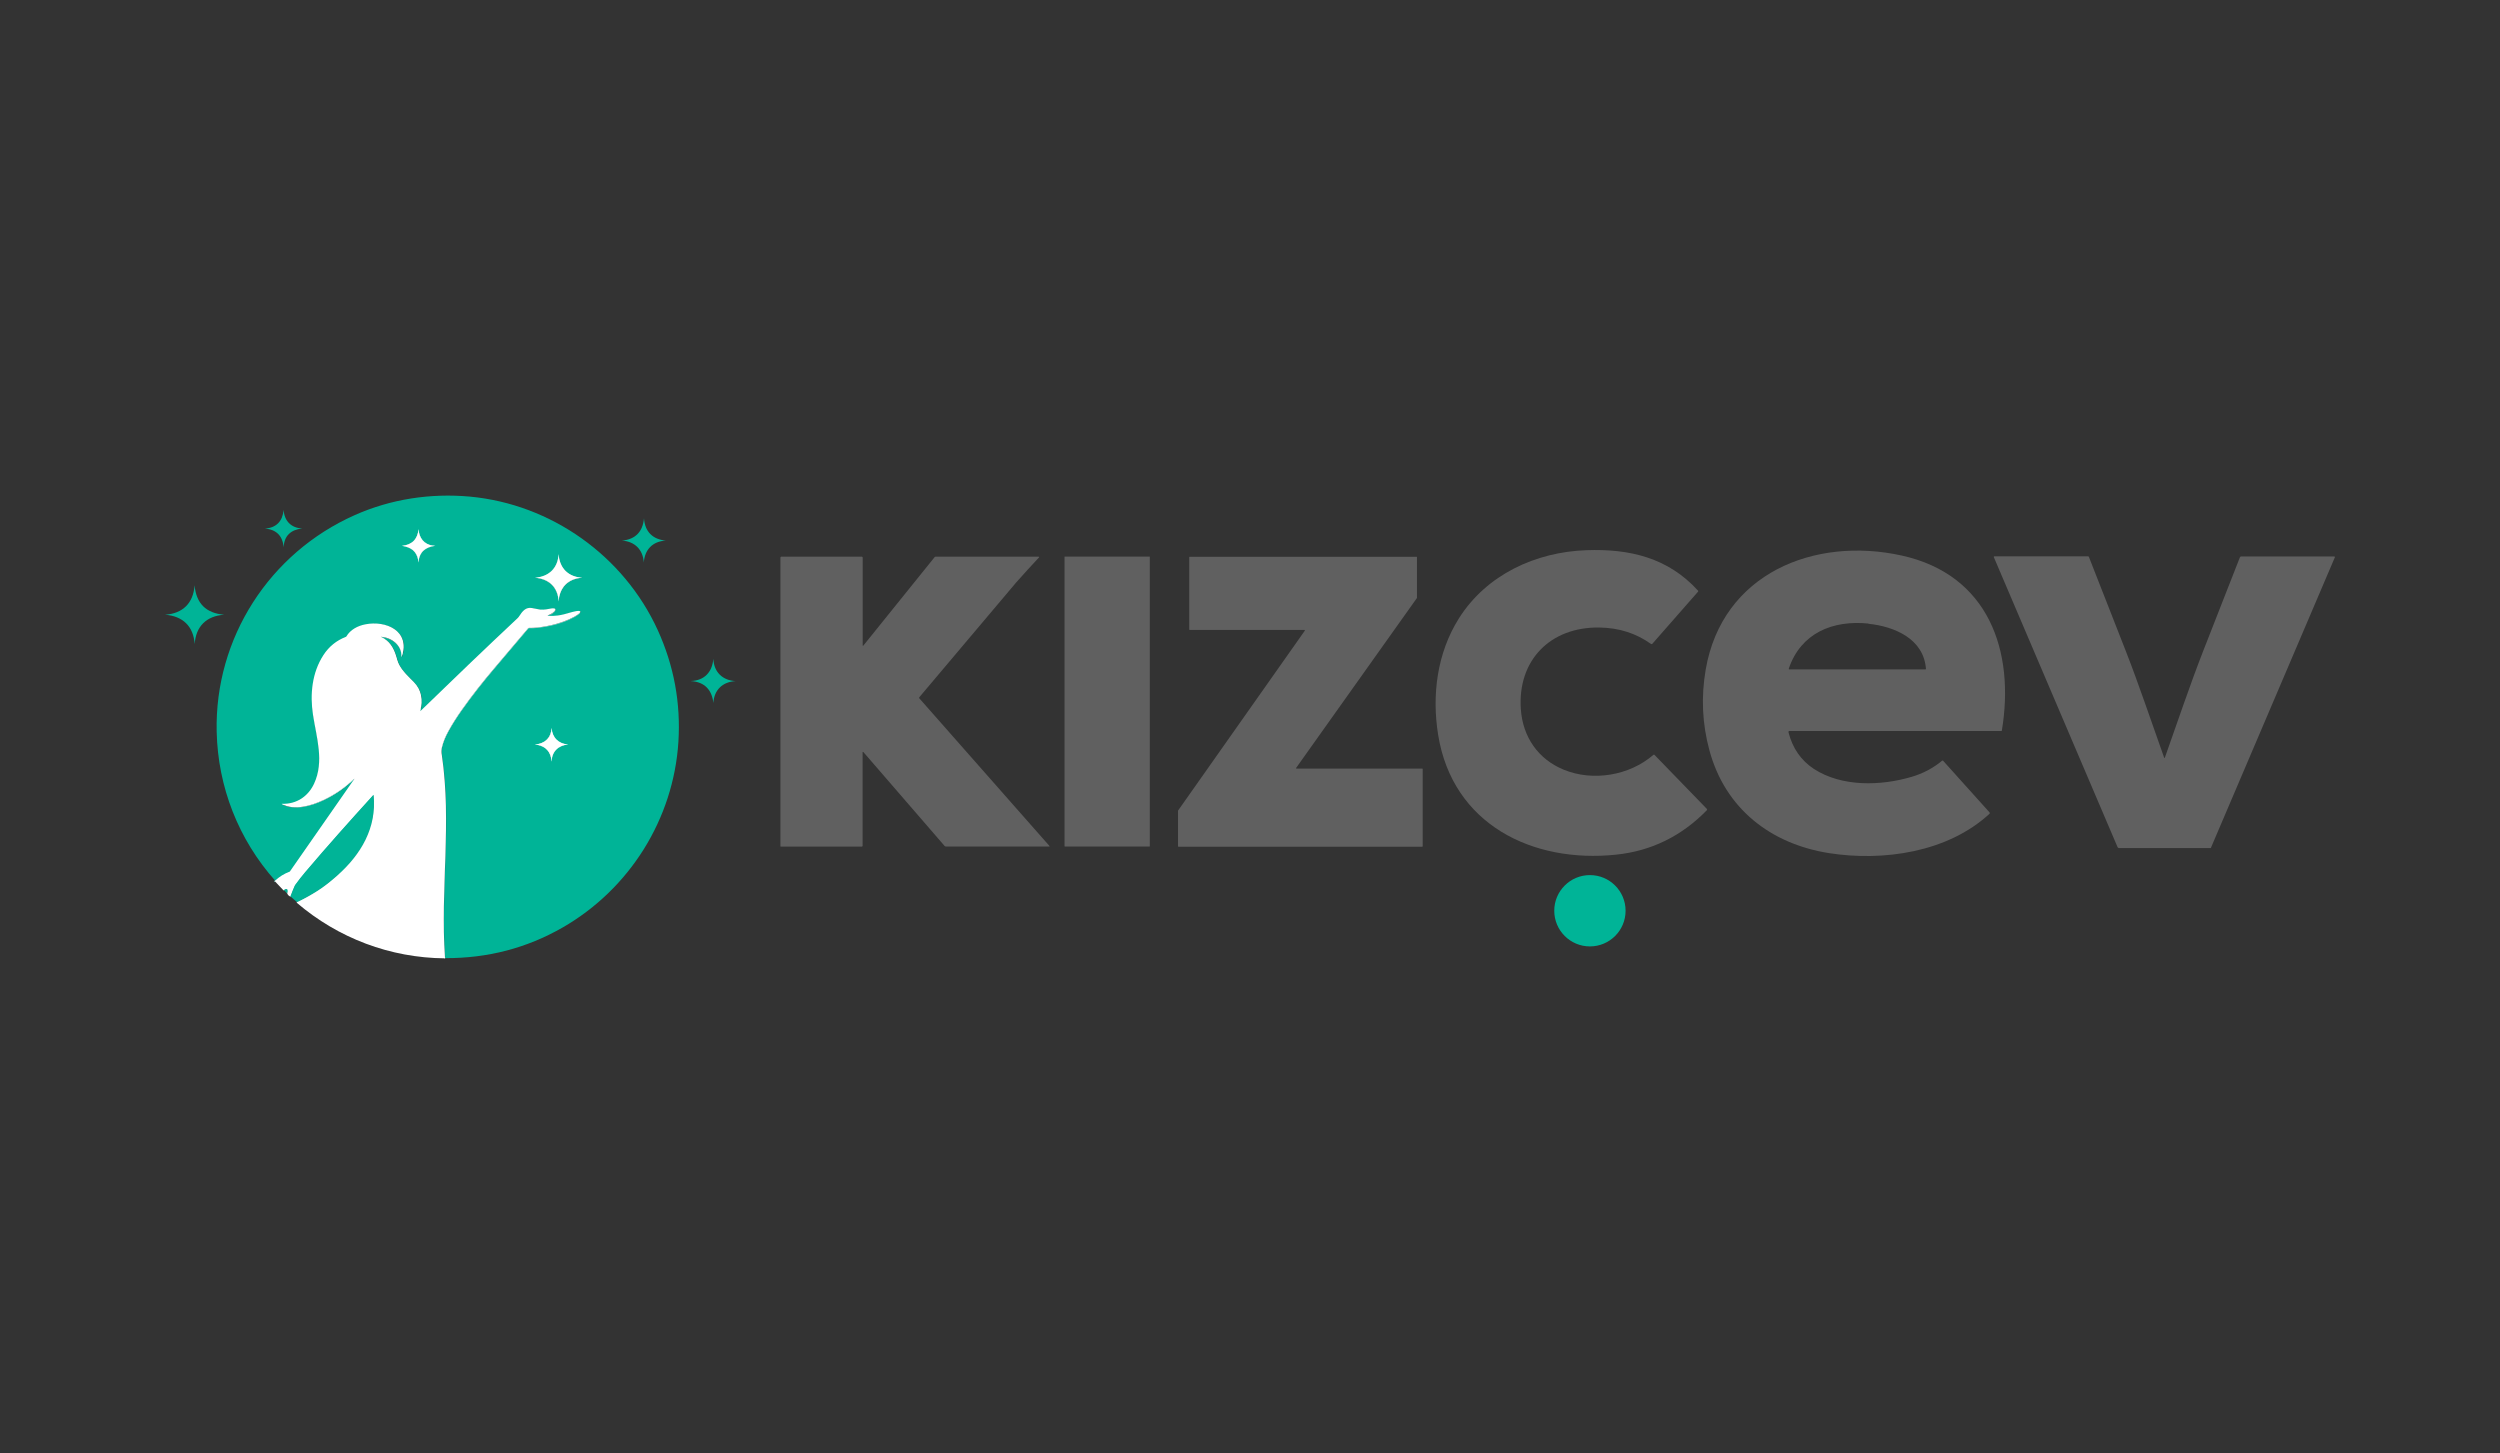 <?xml version="1.0" encoding="UTF-8"?>
<svg id="Layer_1" xmlns="http://www.w3.org/2000/svg" version="1.1" viewBox="0 0 258 150">
  <rect x="0" y="0" width="258" height="150" fill="#333333" stroke="none"/>
  <!-- Generator: Adobe Illustrator 29.5.1, SVG Export Plug-In . SVG Version: 2.1.0 Build 141)  -->
  <defs>
    <style>
      .st0 {
        fill: #606060;
      }

      .st1 {
        fill: #fff;
      }

      .st2 {
        fill: #00b497;
      }

      .st3 {
        fill: #80dacb;
      }
    </style>
  </defs>
  <g>
    <path class="st0" d="M176.18,83.58c-2.62,2.7-5.75,4.24-9.39,4.62-8.64.91-16.87-3.12-18.37-12.34-.67-4.14-.11-8.46,2.13-12.03,2.86-4.54,7.95-6.87,13.18-7.05,4.45-.16,8.42.78,11.5,4.17.04.04.04.08,0,.12l-4.72,5.38s-.07.04-.12.01c-1.55-1.11-3.32-1.67-5.32-1.7-5.07-.08-8.47,3.37-8.12,8.43.2,2.87,1.79,5.16,4.42,6.24,3.01,1.24,6.78.62,9.26-1.53.04-.03.08-.03.11,0l5.41,5.58s.03.05,0,.08h.03Z"/>
    <path class="st0" d="M184.71,75.43c-.12,0-.16.05-.13.17.42,1.63,1.29,2.88,2.61,3.75,2.89,1.88,6.91,1.76,10.09.82,1.16-.34,2.21-.89,3.14-1.66.04-.03.07-.03.11,0l4.8,5.34s.04.08,0,.12c-4.32,4-10.99,4.95-16.59,4.07-6-.95-10.7-4.58-12.33-10.61-.74-2.74-.87-5.51-.38-8.34,1.71-9.91,11.21-13.75,20.22-11.76,8.95,1.97,11.71,9.83,10.34,18.07,0,.03-.03.04-.05.04h-21.83ZM192.82,64.35c-3.66-.37-6.97.96-8.22,4.66,0,.03,0,.05.03.07h14.09s.04-.01.04-.04h0c-.22-3.11-3.24-4.39-5.95-4.67h.01Z"/>
    <path class="st0" d="M89.09,77.61s-.07-.04-.07.03v9.66s-.03.07-.07.07h-8.37s-.04-.01-.04-.04h0v-29.8s.03-.08.08-.08h8.33s.08.03.08.08v9.05c0,.08.03.09.08.03l7.34-9.11s.05-.05.09-.05h10.66s.07.03.03.07c-.79.86-1.59,1.71-2.36,2.59-3.34,3.95-6.68,7.91-10.01,11.86-.01.03-.01.05,0,.08l13.45,15.26v.05h-10.7s-.09-.01-.12-.05l-8.39-9.7h-.01Z"/>
    <path class="st0" d="M146.82,79.35v7.99s-.01.04-.04.04h-25.17s-.04-.03-.04-.05v-3.67l13.09-18.58v-.07h-11.89s-.04-.01-.04-.04h0v-7.47s.01-.04.04-.04h23.42s.04,0,.04.03h0v4.22l-12.47,17.54v.07h13.03s.04.03.04.04h0Z"/>
    <path class="st0" d="M223.36,78.2s.04.05.05,0c1.32-3.71,2.57-7.46,4-11.12,1.25-3.18,2.5-6.38,3.75-9.57.03-.05.05-.08.11-.08h9.64s.08.03.05.08l-12.8,30s-.01.01-.03.01h-9.47s-.09-.03-.12-.08l-12.78-29.95s0-.08.05-.08h9.67s.07.01.09.05c1.26,3.22,2.53,6.45,3.79,9.67,1.42,3.63,2.66,7.36,3.97,11.03v.03Z"/>
    <rect class="st0" x="109.86" y="57.44" width="8.8" height="29.92" rx=".03" ry=".03"/>
    <circle class="st2" cx="164.08" cy="93.99" r="3.68"/>
  </g>
  <g>
    <g>
      <path class="st3" d="M45.9,98.82c-.21-3-.11-6.05,0-9,.26-7.89-.03-9.91-.32-11.84-.05-.33-.04-.61.01-.86.13-.55.36-1.12.67-1.67.41-.74.87-1.47,1.36-2.16,1-1.41,2.12-2.83,3.39-4.34.51-.61,1.59-1.88,3.21-3.79.09-.12.2-.24.29-.34.01-.03.04-.04.07-.03.29,0,.59,0,.88-.04,1.46-.16,2.75-.53,3.82-1.11.13-.08.5-.26.58-.46h0c-.21-.05-.55.03-.78.09h-.01c-.13.04-.26.08-.39.11-.38.11-.76.21-1.12.25-.3.04-.61.05-.91.04h-.08s-.09-.04-.09-.09.07-.08.11-.08c.25-.07.57-.25.68-.51,0-.03,0-.05-.03-.07-.07-.04-.16-.04-.25-.03s-.17.03-.26.05c-.32.07-.62.12-.97.09-.17-.01-.37-.05-.57-.11-.09-.03-.2-.04-.29-.07-.62-.12-.93.29-1.26.8-.05.09-.12.17-.2.24-3.36,3.14-6.72,6.37-10.01,9.57,0,0-.05.05-.09.03-.04-.03-.03-.07-.03-.09.3-1.21.08-2.16-.66-2.92-.08-.09-.17-.18-.28-.28-.45-.45-.95-.95-1.26-1.55-.13-.25-.2-.51-.29-.79l-.03-.09c-.29-.99-.78-1.61-1.5-1.92-.03,0-.08-.04-.07-.08,0-.05.07-.04.09-.04.55.04,1.09.28,1.47.62.37.33.59.76.63,1.24.24-.87.12-1.62-.37-2.17-.68-.79-2.05-1.14-3.39-.87-.51.11-1.45.39-1.93,1.24-.01.03-.04.04-.05.05-.96.37-1.74.99-2.3,1.86-1.34,2.05-1.33,4.47-1.08,6.13.07.45.16.91.24,1.36.36,1.92.72,3.91-.14,5.78-.62,1.33-1.83,2.11-3.24,2.11,1.34.63,3.14-.03,4.11-.47,1.17-.55,2.22-1.28,3.13-2.14.05-.05.09-.08.13-.05.04.04,0,.08-.03.13l-6.61,9.49s-.04.04-.07.05c-.55.21-1.05.53-1.47.92l-.07-.07c.43-.41.95-.72,1.51-.95h.01s6.43-9.24,6.43-9.24c-.86.79-1.84,1.43-2.92,1.95-1,.47-2.91,1.16-4.29.42-.03-.01-.08-.04-.07-.09,0-.05.07-.04.11-.04,1.42.05,2.64-.71,3.26-2.04.86-1.84.49-3.82.13-5.71-.08-.45-.17-.91-.24-1.37-.25-1.68-.26-4.12,1.09-6.2.58-.88,1.37-1.51,2.34-1.89h0c.5-.87,1.47-1.18,2-1.29,1.37-.28,2.78.09,3.49.91.55.63.67,1.49.33,2.47,0,.03-.03.07-.07.07s-.04-.05-.04-.08c.03-1.11-.89-1.8-1.83-1.96.64.34,1.09.96,1.37,1.88l.03.09c.08.28.16.54.28.78.3.59.8,1.09,1.24,1.53l.28.28c.74.76.97,1.72.7,2.92,3.28-3.18,6.62-6.37,9.95-9.5.07-.07.12-.13.17-.21.33-.51.68-.97,1.36-.84.09.01.2.04.3.07.18.04.38.08.55.09.34.03.63-.03.95-.09.09-.01.17-.04.26-.05.12-.03.22,0,.32.04.07.04.11.13.07.2-.13.28-.45.47-.71.55h.01c.29,0,.59,0,.88-.04.34-.04.72-.14,1.11-.25.13-.04.26-.07.39-.11h.01c.24-.07.58-.16.82-.09h.01s.05.04.05.07v.08c-.09.2-.38.38-.63.51-1.08.58-2.38.96-3.86,1.12-.29.03-.59.04-.89.04-.09.12-.2.22-.29.34-1.62,1.91-2.71,3.18-3.21,3.79-1.28,1.51-2.38,2.93-3.38,4.34-.49.68-.95,1.41-1.36,2.14-.3.55-.53,1.12-.66,1.66-.05.24-.07.5-.01.82.58,3.95.45,7.97.32,11.86-.11,2.95-.21,5.99,0,8.99h-.09l.04-.05ZM43.42,73.39h0ZM56.58,63.51h0Z"/>
      <path class="st3" d="M30.66,93.15l-.04-.09c.7-.33,1.38-.7,2.04-1.12s1.32-.92,2.11-1.63c2.75-2.46,4-5.21,3.74-8.18-2.28,2.51-4.68,5.2-6.99,7.92-.36.41-.68.84-1,1.29-.03.04-.05.09-.08.13-.16.36-.3.71-.43,1.05l-.09-.04c.13-.36.29-.71.45-1.07.03-.05.05-.11.09-.14.32-.45.66-.88,1.01-1.29,2.32-2.74,4.75-5.43,7.03-7.96.03-.03.05-.03.08-.03.01,0,.04.03.04.07.29,3.03-.97,5.83-3.76,8.33-.8.71-1.46,1.22-2.12,1.64-.66.41-1.34.79-2.05,1.12h-.01Z"/>
      <path class="st3" d="M29.66,92.19l-.09-.04c.05-.12.07-.22.04-.3,0-.04-.03-.05-.05-.07-.07-.01-.18.04-.22.09l-.07-.07c.07-.07.21-.14.32-.12.07.01.11.07.12.13.03.09,0,.21-.05.36h.01Z"/>
      <path class="st3" d="M43.19,58.12s-.05-.03-.07-.05c-.08-.88-.51-1.41-1.3-1.61-.13-.03-.25-.05-.38-.08h-.03s-.01-.04,0-.05c0-.03.03-.05.05-.05,1.03-.09,1.58-.64,1.68-1.68,0-.01,0-.03.01-.04h.03s.03-.01.03-.01h.03s.01.01.03.04c.07.93.58,1.53,1.45,1.66.03,0,.07,0,.09.01.05,0,.11.03.14.03h.05v.03l.07.07h-.12c-1.07.13-1.63.7-1.68,1.68,0,.03-.03.05-.05.05h-.03ZM43.15,58.06h0ZM41.73,56.35s.08.01.12.03c.74.18,1.18.64,1.33,1.41.13-.76.63-1.26,1.46-1.43-.79-.13-1.3-.64-1.46-1.45-.16.8-.64,1.29-1.45,1.45ZM41.45,56.29h0ZM43.13,54.61h0Z"/>
      <path class="st3" d="M57.63,62.15s-.05-.03-.05-.05c-.07-1.41-.95-2.29-2.39-2.41-.03,0-.05-.03-.05-.05s.01-.04.04-.05h0c.71-.05,1.29-.29,1.7-.7.42-.41.66-.99.7-1.7,0-.03.03-.05.05-.05s.05.03.05.05c.11,1.43.95,2.29,2.39,2.39.03,0,.05.03.05.05s-.03.05-.05.05c-1.42.11-2.28.95-2.39,2.41,0,.03-.03.05-.05.05h.01ZM55.51,59.64c1.18.21,1.95.96,2.12,2.12.21-1.18.95-1.92,2.11-2.12-1.17-.2-1.92-.95-2.11-2.11-.18,1.16-.93,1.91-2.12,2.12h0ZM57.67,57.19h0Z"/>
      <path class="st3" d="M56.91,78.62h-.01s-.05-.03-.05-.05c0-.09-.01-.21-.04-.34-.18-.8-.72-1.24-1.64-1.34h-.04v-.08h0s.01-.05.05-.05t.04.03c.97-.09,1.58-.7,1.64-1.66,0-.04.03-.05.07-.05s.05.03.07.05c.05.96.68,1.59,1.67,1.66.03,0,.05.03.05.05s-.03.05-.05.05c-1.01.09-1.62.7-1.66,1.67,0,.04-.03.07-.07.07h-.03ZM55.48,76.83c.79.16,1.25.61,1.42,1.37,0,.03,0,.05.01.07.13-.76.64-1.28,1.43-1.43-.78-.16-1.29-.67-1.43-1.43-.14.78-.66,1.28-1.43,1.43ZM58.63,76.87h0ZM58.63,76.79h0Z"/>
    </g>
    <path class="st2" d="M45.94,98.82c-.49-6.96.71-13.91-.32-20.84-.04-.29-.05-.58.01-.83.13-.55.36-1.11.67-1.67.41-.74.86-1.46,1.36-2.16,1.07-1.5,2.21-2.95,3.39-4.34.51-.61,1.59-1.87,3.21-3.79.09-.12.2-.24.29-.34,0,0,.03-.01.04-.01.29,0,.59,0,.88-.04,1.33-.14,2.66-.47,3.83-1.12.18-.11.51-.29.61-.49.01-.03,0-.07-.03-.08h0c-.22-.05-.58.04-.8.09-.5.13-1.04.3-1.5.36-.3.04-.59.05-.89.04h-.07c-.09-.03-.09-.05,0-.08.28-.07.59-.26.72-.54.03-.05,0-.11-.04-.13-.08-.04-.17-.05-.29-.03-.41.07-.78.17-1.21.13-.25-.03-.57-.11-.86-.16-.66-.12-1,.33-1.32.83-.05.08-.12.16-.18.22-3.37,3.16-6.71,6.36-10.01,9.57-.03.03-.04.03-.03-.01.28-1.12.14-2.13-.66-2.97-.47-.49-1.16-1.09-1.53-1.82-.13-.26-.21-.57-.3-.87-.25-.84-.68-1.59-1.53-1.95-.05-.03-.05-.04,0-.03,1.07.09,2.11.87,2.08,2.03t.03,0c.91-2.66-1.64-3.74-3.75-3.32-.78.16-1.55.55-1.97,1.26,0,.01-.01.03-.04.03-.97.37-1.75,1-2.32,1.88-1.18,1.82-1.39,4.07-1.08,6.17.36,2.34,1.17,4.8.11,7.11-.62,1.33-1.84,2.12-3.3,2.07q-.07,0,0,.04c1.28.67,3.04.14,4.25-.42,1.18-.55,2.22-1.28,3.14-2.16.08-.08.08-.07.03.03l-6.61,9.49s-.03.03-.04.03c-.57.22-1.05.53-1.49.93,0,0,0-.03-.01-.03-3.8-4.26-5.92-9.68-6.05-15.38-.22-9.68,5.46-18.46,14.25-22.36,3.72-1.66,7.83-2.28,11.88-1.91,8.39.78,15.89,6.11,19.39,13.78,1.67,3.67,2.38,7.51,2.13,11.53-.51,7.97-5.03,15.18-11.95,19.16-3.7,2.12-7.71,3.17-12.07,3.16l-.08-.05ZM44.94,56.35c-.08,0-.18-.03-.26-.04-.92-.13-1.42-.79-1.49-1.7h0c-.11,1.04-.67,1.63-1.72,1.72h0c.13.01.25.04.38.08.86.21,1.26.79,1.34,1.64h0c.07-1.07.71-1.61,1.74-1.72h.01ZM60.08,59.62c-1.45-.11-2.33-.97-2.43-2.43h0c-.09,1.46-1,2.33-2.45,2.45h0c1.45.12,2.37.97,2.45,2.45h0c.12-1.46.97-2.34,2.43-2.45h0ZM56.92,78.56c.04-1.01.71-1.63,1.71-1.72h0c-1-.08-1.66-.7-1.71-1.71h0c-.08,1.03-.72,1.63-1.74,1.71h0s0-.04,0,0h0c.88.09,1.49.49,1.68,1.38.03.14.05.26.04.36h0s.01,0,.01-.01Z"/>
    <path class="st2" d="M29.27,56.48c-.09-1.17-.76-1.84-1.92-1.93h0c1.18-.08,1.82-.78,1.92-1.93t0,0c.07,1.14.78,1.87,1.92,1.92h0c-1.17.12-1.86.75-1.92,1.93h0s-.04,0,0,0h0Z"/>
    <path class="st2" d="M68.7,55.79c-1.34.07-2.17.93-2.26,2.26h0c-.08-1.34-.95-2.18-2.26-2.26h0c1.38-.11,2.16-.92,2.28-2.3h0c.09,1.37.89,2.18,2.26,2.3h-.01Z"/>
    <path class="st1" d="M44.67,56.29c.08,0,.18.04.26.04h0c-1.03.12-1.68.66-1.74,1.72h0c-.08-.86-.49-1.43-1.34-1.64-.13-.03-.26-.05-.38-.08h0c1.05-.11,1.62-.68,1.72-1.72h0c.07.91.57,1.57,1.49,1.7h-.01Z"/>
    <path class="st1" d="M57.65,57.19c.11,1.46.99,2.33,2.43,2.43h0c-1.47.11-2.32.99-2.43,2.45h0c-.08-1.47-.99-2.33-2.45-2.45h0c1.45-.12,2.36-.97,2.45-2.45h0Z"/>
    <path class="st2" d="M17.03,63.44c1.83-.12,2.93-1.2,3.05-3.04h0c.17,1.87,1.17,2.88,3.05,3.04h0q0,.07,0,0h0c-1.84.13-2.92,1.21-3.04,3.03h0c-.12-1.83-1.22-2.89-3.05-3.03h0q.01-.05,0,0h-.01Z"/>
    <path class="st1" d="M45.94,98.82v.05s0,.03-.03.03c-5.64-.05-11-2.07-15.29-5.74-.01,0-.01-.03,0-.04,0,0,.01,0,.03-.01.7-.33,1.38-.7,2.04-1.12.75-.47,1.43-1.04,2.12-1.63,2.45-2.18,4.08-4.92,3.75-8.29,0-.03-.01-.03-.03,0-2.38,2.63-4.75,5.26-7.03,7.96-.36.42-.68.84-1.01,1.29-.03.04-.07.09-.08.14-.16.36-.3.71-.43,1.07-.16-.05-.28-.17-.34-.33.05-.13.07-.24.05-.33-.04-.18-.28-.08-.36,0,0,0-.03,0-.04.01h-.04l-.87-.92s-.01-.03,0-.04v-.03c.45-.41.93-.72,1.5-.93.01,0,.03-.01.04-.03l6.61-9.49c.07-.09.05-.09-.03-.03-.91.88-1.96,1.61-3.14,2.16-1.21.57-2.97,1.11-4.25.42-.05-.03-.05-.04,0-.04,1.47.05,2.68-.74,3.3-2.07,1.07-2.3.25-4.76-.11-7.11-.32-2.11-.11-4.34,1.08-6.17.57-.88,1.34-1.5,2.32-1.88.01,0,.03-.01.04-.03.41-.71,1.18-1.11,1.97-1.26,2.11-.42,4.67.67,3.75,3.32-.01.04-.03.04-.03,0,.03-1.16-1-1.95-2.08-2.03q-.07,0,0,.03c.84.36,1.28,1.11,1.53,1.95.09.32.17.61.3.87.37.72,1.05,1.33,1.53,1.82.82.84.93,1.86.66,2.97,0,.04,0,.05.03.01,3.32-3.22,6.64-6.41,10.01-9.57.07-.07.13-.13.18-.22.32-.49.66-.95,1.32-.83.29.05.61.13.86.16.43.04.8-.07,1.21-.13.11-.01.21,0,.29.03.05.03.07.09.04.13-.13.26-.45.46-.72.54-.09.03-.09.05,0,.08h.07c.3.01.59,0,.89-.04.46-.05,1-.22,1.5-.36.22-.05.58-.16.8-.09.04,0,.05.04.04.08h0c-.09.2-.42.38-.61.49-1.18.63-2.51.97-3.83,1.12-.29.03-.59.04-.88.04-.01,0-.03,0-.04.01-.09.12-.2.24-.29.34-1.63,1.92-2.7,3.18-3.21,3.79-1.18,1.39-2.33,2.84-3.39,4.34-.49.7-.95,1.41-1.36,2.16-.32.57-.54,1.12-.67,1.67-.07.26-.07.54-.01.83,1.03,6.93-.17,13.88.32,20.84l.03.03Z"/>
    <path class="st2" d="M71.32,70.28h0c1.37-.05,2.18-.93,2.29-2.25h.01c.07,1.34.95,2.18,2.28,2.26h0c-1.34.08-2.21.92-2.28,2.26h0c-.14-1.34-.91-2.18-2.3-2.26h0Z"/>
    <path class="st1" d="M56.92,78.56s0,.01-.01.01h0c0-.09-.01-.21-.04-.36-.2-.89-.82-1.29-1.68-1.38h0s0-.04,0,0h0c1.03-.08,1.67-.68,1.74-1.71h0c.07,1.01.72,1.63,1.71,1.71h0c-1,.09-1.66.7-1.71,1.72Z"/>
    <path class="st2" d="M30.65,93.1l-.68-.59c.13-.36.28-.71.43-1.07.03-.05.05-.09.08-.14.32-.45.66-.87,1.01-1.29,2.29-2.7,4.64-5.33,7.03-7.96.01-.03.03-.01.03,0,.32,3.37-1.3,6.11-3.75,8.29-.67.61-1.36,1.16-2.12,1.63-.66.41-1.34.79-2.04,1.12h.01Z"/>
    <path class="st2" d="M29.62,92.18l-.32-.32c.08-.09.32-.2.36,0,.01.09,0,.2-.05.33h.01Z"/>
  </g>
</svg>